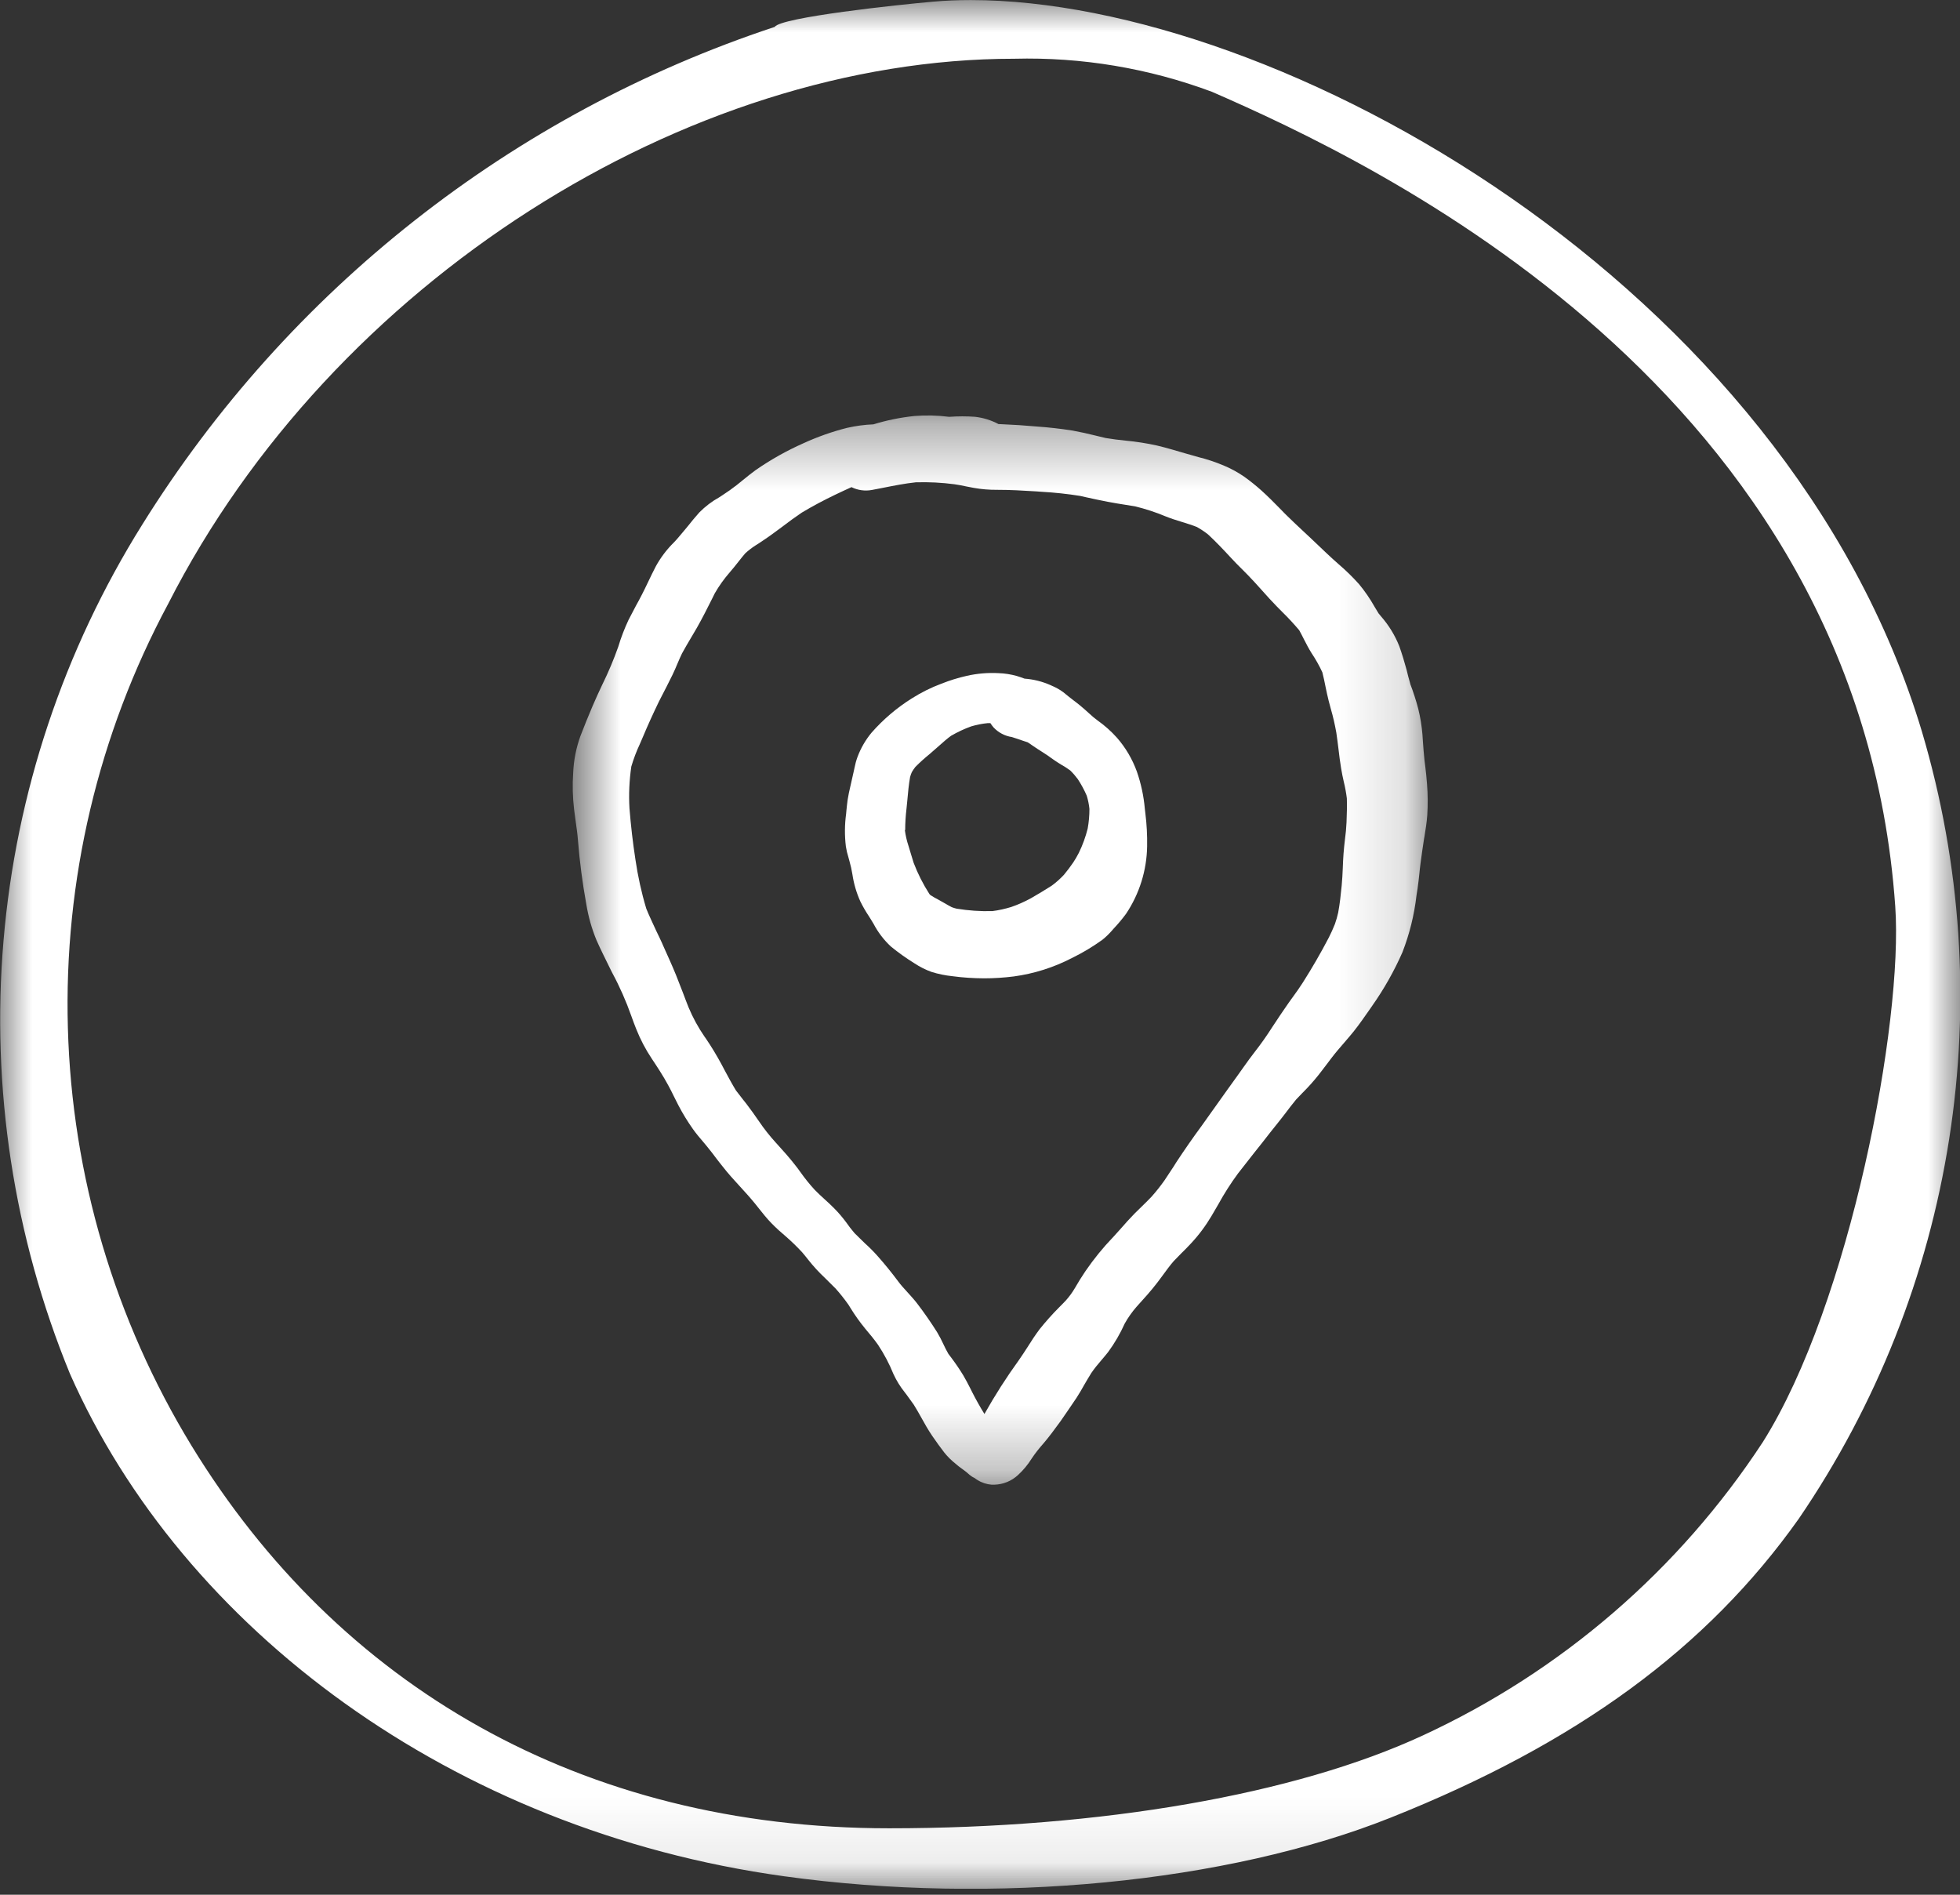 <svg width="30" height="29" viewBox="0 0 30 29" fill="none" xmlns="http://www.w3.org/2000/svg">
<rect x="0" y="0" width="30" height="29" fill="#333333" stroke="none"/>
<g id="con-address" clip-path="url(#clip0_3029_902)">
<g id="Group 183">
<g id="Group 167">
<g id="Clip path group">
<mask id="mask0_3029_902" style="mask-type:luminance" maskUnits="userSpaceOnUse" x="0" y="0" width="30" height="29">
<g id="6lro0x0oua">
<path id="Rectangle 164" d="M0 0H30V28.909H0V0Z" fill="white"/>
</g>
</mask>
<g mask="url(#mask0_3029_902)">
<g id="Group 162">
<path id="Path 412" fill-rule="evenodd" clip-rule="evenodd" d="M14.858 0.001C14.659 0.001 14.465 0.009 14.277 0.026C13.761 0.071 11.954 0.263 11.857 0.412C7.839 1.742 4.414 4.438 2.177 8.03C0.974 9.953 0.246 12.135 0.054 14.395C-0.138 16.655 0.21 18.929 1.071 21.027C2.792 24.923 6.921 28.014 12 28.717C15.218 29.164 18.778 28.82 21.286 27.82C24.142 26.681 26.126 25.228 27.531 23.247C28.721 21.505 29.508 19.52 29.834 17.435C30.161 15.351 30.018 13.22 29.417 11.197C27.359 4.342 19.555 0.001 14.858 0.001ZM26.981 22.073C25.701 24.027 23.898 25.582 21.778 26.562C19.829 27.466 16.852 27.983 13.61 27.983C8.89 27.983 5.174 25.794 2.933 22.13C1.755 20.2 1.102 17.995 1.039 15.735C0.975 13.475 1.504 11.237 2.573 9.244C5.082 4.314 10.509 0.899 15.524 0.899C16.556 0.872 17.583 1.044 18.55 1.405C21 2.474 28.456 5.943 29.009 13.874C29.133 15.641 28.317 19.957 26.981 22.073Z" fill="white"/>
</g>
</g>
</g>
</g>
<g id="Group 166">
<g id="Clip path group_2">
<mask id="mask1_3029_902" style="mask-type:luminance" maskUnits="userSpaceOnUse" x="8" y="6" width="14" height="17">
<g id="34yl3pym6b">
<path id="Rectangle 165" d="M8.766 6.357H21.857V22.721H8.766V6.357Z" fill="white"/>
</g>
</mask>
<g mask="url(#mask1_3029_902)">
<g id="Group 165">
<path id="Path 413" d="M12.987 13.125L13.002 13.18C13.021 13.246 13.036 13.313 13.047 13.382C13.068 13.525 13.109 13.665 13.169 13.798C13.207 13.875 13.251 13.951 13.299 14.023C13.323 14.062 13.348 14.1 13.371 14.14C13.439 14.27 13.529 14.387 13.636 14.487C13.751 14.581 13.872 14.667 13.998 14.745C14.08 14.799 14.167 14.843 14.259 14.876C14.362 14.908 14.469 14.93 14.576 14.941C14.738 14.963 14.9 14.973 15.063 14.974C15.214 14.974 15.366 14.964 15.517 14.945C15.826 14.903 16.127 14.808 16.405 14.664C16.568 14.585 16.724 14.491 16.872 14.385C16.927 14.341 16.978 14.291 17.024 14.238L17.043 14.216C17.112 14.143 17.176 14.067 17.235 13.987C17.44 13.681 17.552 13.322 17.558 12.954C17.561 12.785 17.552 12.616 17.531 12.448L17.523 12.379C17.506 12.185 17.465 11.994 17.401 11.809C17.332 11.619 17.229 11.443 17.096 11.291C17.008 11.193 16.91 11.105 16.802 11.029L16.732 10.974L16.677 10.925C16.631 10.884 16.586 10.842 16.537 10.802C16.504 10.774 16.469 10.748 16.435 10.722L16.359 10.663C16.331 10.639 16.303 10.616 16.274 10.594C16.22 10.554 16.16 10.521 16.098 10.495L16.081 10.487C15.955 10.431 15.82 10.397 15.682 10.387C15.642 10.372 15.602 10.358 15.562 10.346C15.472 10.321 15.379 10.306 15.285 10.303C15.122 10.294 14.957 10.308 14.798 10.344C14.665 10.374 14.536 10.414 14.41 10.464C14.251 10.523 14.099 10.599 13.957 10.689C13.727 10.833 13.519 11.01 13.34 11.214C13.248 11.325 13.175 11.451 13.125 11.586C13.105 11.64 13.09 11.696 13.079 11.753L13.073 11.781C13.057 11.849 13.042 11.918 13.027 11.986L13.017 12.03C13 12.101 12.985 12.171 12.974 12.242C12.966 12.296 12.961 12.354 12.955 12.409L12.951 12.455C12.928 12.621 12.927 12.789 12.947 12.955C12.956 13.013 12.969 13.069 12.987 13.125ZM13.855 12.704C13.855 12.595 13.862 12.485 13.875 12.377L13.887 12.257C13.898 12.132 13.91 12.002 13.93 11.893C13.937 11.868 13.945 11.843 13.956 11.819C13.972 11.791 13.99 11.765 14.01 11.739C14.079 11.669 14.152 11.604 14.228 11.542L14.283 11.494C14.313 11.469 14.342 11.443 14.371 11.417C14.438 11.357 14.502 11.301 14.558 11.261C14.657 11.204 14.76 11.155 14.867 11.117C14.949 11.093 15.033 11.076 15.118 11.068H15.159C15.174 11.091 15.19 11.114 15.208 11.134C15.282 11.213 15.381 11.265 15.488 11.281C15.515 11.289 15.542 11.299 15.571 11.308C15.6 11.318 15.617 11.325 15.641 11.332L15.674 11.343L15.729 11.361C15.751 11.374 15.772 11.389 15.793 11.404L15.821 11.423C15.858 11.449 15.896 11.473 15.934 11.497C15.973 11.521 16.003 11.541 16.037 11.564L16.087 11.6C16.136 11.635 16.186 11.67 16.239 11.701C16.288 11.728 16.336 11.759 16.381 11.792C16.423 11.833 16.462 11.878 16.497 11.925C16.55 12.006 16.596 12.091 16.634 12.179C16.654 12.245 16.668 12.312 16.675 12.381C16.675 12.482 16.666 12.583 16.648 12.683C16.616 12.81 16.571 12.934 16.513 13.053C16.487 13.104 16.458 13.154 16.426 13.202C16.382 13.266 16.335 13.329 16.285 13.389C16.227 13.451 16.165 13.507 16.096 13.557C15.993 13.623 15.887 13.686 15.78 13.748C15.683 13.801 15.582 13.846 15.478 13.882C15.383 13.911 15.286 13.933 15.188 13.945C15.006 13.95 14.823 13.937 14.643 13.908C14.617 13.902 14.592 13.894 14.568 13.885C14.527 13.864 14.487 13.841 14.448 13.818L14.363 13.77C14.321 13.749 14.28 13.725 14.241 13.7L14.226 13.684C14.129 13.533 14.048 13.373 13.984 13.205L13.94 13.061L13.905 12.945C13.879 12.867 13.861 12.787 13.85 12.706" fill="white"/>
<path id="Path 414" d="M8.812 12.576C8.825 12.669 8.839 12.763 8.846 12.858C8.872 13.187 8.915 13.514 8.974 13.839C9.005 14.028 9.057 14.213 9.13 14.39C9.199 14.546 9.277 14.698 9.349 14.846L9.372 14.892C9.486 15.103 9.583 15.323 9.663 15.55C9.687 15.618 9.712 15.685 9.739 15.752C9.802 15.91 9.881 16.061 9.975 16.202C10.055 16.322 10.149 16.464 10.227 16.609C10.258 16.664 10.286 16.722 10.314 16.779C10.336 16.825 10.36 16.872 10.383 16.916C10.449 17.043 10.524 17.165 10.606 17.281C10.656 17.351 10.712 17.418 10.77 17.485C10.793 17.513 10.816 17.539 10.839 17.569C10.881 17.62 10.921 17.672 10.96 17.725C10.991 17.765 11.021 17.805 11.054 17.845C11.141 17.958 11.237 18.063 11.33 18.164C11.409 18.25 11.487 18.336 11.56 18.426L11.614 18.494C11.674 18.57 11.736 18.648 11.807 18.721C11.879 18.795 11.958 18.866 12.031 18.927C12.117 19.002 12.199 19.082 12.277 19.166C12.309 19.203 12.34 19.242 12.37 19.28C12.448 19.379 12.533 19.472 12.625 19.558L12.789 19.721C12.86 19.8 12.926 19.884 12.987 19.97L13.021 20.025C13.087 20.132 13.16 20.234 13.239 20.331C13.32 20.425 13.385 20.507 13.44 20.584C13.533 20.725 13.612 20.874 13.675 21.03C13.721 21.13 13.779 21.224 13.848 21.31L13.877 21.348L13.986 21.499C14.027 21.564 14.065 21.632 14.103 21.7C14.152 21.789 14.204 21.881 14.266 21.973C14.336 22.075 14.396 22.158 14.455 22.234C14.506 22.297 14.564 22.354 14.627 22.404L14.671 22.441L14.74 22.492L14.788 22.528L14.842 22.575C14.867 22.595 14.893 22.612 14.922 22.625C14.934 22.635 14.946 22.643 14.959 22.651C15.025 22.693 15.1 22.718 15.177 22.724C15.192 22.725 15.207 22.725 15.221 22.724C15.355 22.72 15.483 22.668 15.581 22.577C15.662 22.503 15.733 22.417 15.791 22.324C15.845 22.243 15.905 22.167 15.97 22.094C16.052 21.998 16.134 21.889 16.233 21.752C16.317 21.633 16.397 21.512 16.479 21.392C16.521 21.328 16.558 21.262 16.596 21.195C16.635 21.129 16.668 21.07 16.706 21.011C16.752 20.945 16.802 20.882 16.855 20.822C16.89 20.78 16.927 20.738 16.961 20.694C17.061 20.558 17.146 20.412 17.215 20.258C17.266 20.166 17.328 20.079 17.397 20C17.506 19.88 17.619 19.756 17.72 19.623C17.747 19.587 17.775 19.551 17.801 19.514C17.855 19.44 17.91 19.365 17.965 19.302C18.004 19.261 18.044 19.22 18.084 19.18C18.125 19.14 18.18 19.085 18.226 19.035C18.347 18.906 18.453 18.764 18.543 18.612L18.644 18.439C18.735 18.273 18.836 18.114 18.948 17.962C19.029 17.857 19.112 17.753 19.193 17.649C19.275 17.546 19.361 17.439 19.442 17.333C19.475 17.291 19.509 17.249 19.542 17.208C19.582 17.157 19.623 17.107 19.663 17.054C19.723 16.975 19.782 16.896 19.84 16.827C19.871 16.794 19.902 16.761 19.934 16.729C20.02 16.644 20.101 16.554 20.176 16.46C20.216 16.41 20.254 16.359 20.293 16.308C20.353 16.228 20.413 16.148 20.478 16.071L20.583 15.949C20.63 15.894 20.677 15.84 20.721 15.785C20.811 15.672 20.892 15.553 20.973 15.438L21.002 15.396C21.183 15.139 21.338 14.865 21.465 14.577C21.574 14.297 21.647 14.004 21.681 13.705L21.698 13.596C21.709 13.521 21.717 13.447 21.725 13.372C21.73 13.321 21.735 13.272 21.743 13.212C21.76 13.087 21.777 12.961 21.797 12.836L21.803 12.803C21.82 12.698 21.838 12.59 21.846 12.476C21.856 12.317 21.855 12.157 21.842 11.998C21.836 11.906 21.825 11.812 21.814 11.72L21.803 11.632C21.793 11.541 21.787 11.45 21.78 11.359L21.772 11.241C21.761 11.109 21.74 10.977 21.708 10.849C21.674 10.719 21.633 10.592 21.585 10.467L21.584 10.459C21.564 10.391 21.546 10.322 21.53 10.254C21.497 10.131 21.46 10.01 21.418 9.891C21.352 9.725 21.258 9.571 21.14 9.436L21.101 9.389C21.08 9.356 21.06 9.321 21.04 9.288C20.971 9.165 20.891 9.049 20.801 8.94C20.704 8.832 20.601 8.731 20.491 8.637L20.398 8.554C20.331 8.493 20.265 8.43 20.199 8.367L20.044 8.22L19.954 8.136C19.86 8.048 19.767 7.961 19.677 7.872L19.593 7.786C19.502 7.693 19.407 7.597 19.307 7.507C19.223 7.432 19.136 7.362 19.044 7.296C18.945 7.228 18.839 7.17 18.728 7.124C18.604 7.072 18.476 7.029 18.346 6.997C18.304 6.986 18.262 6.974 18.22 6.961L18.166 6.946C18.018 6.903 17.864 6.856 17.709 6.819C17.55 6.784 17.39 6.759 17.229 6.744C17.126 6.734 17.024 6.721 16.923 6.704C16.868 6.692 16.817 6.679 16.765 6.666C16.653 6.638 16.537 6.612 16.416 6.59C16.231 6.561 16.044 6.54 15.857 6.527C15.693 6.512 15.514 6.5 15.298 6.491H15.284C15.171 6.431 15.048 6.393 14.921 6.379C14.794 6.37 14.667 6.37 14.54 6.379H14.521C14.347 6.357 14.171 6.353 13.997 6.367C13.784 6.389 13.573 6.432 13.368 6.495C13.232 6.5 13.097 6.519 12.964 6.549C12.735 6.607 12.512 6.686 12.298 6.784C12.041 6.898 11.795 7.036 11.565 7.196C11.498 7.244 11.435 7.296 11.372 7.347L11.278 7.423C11.209 7.477 11.132 7.532 11.048 7.586L11.008 7.612C10.896 7.674 10.794 7.752 10.704 7.843C10.641 7.914 10.58 7.987 10.522 8.061C10.467 8.125 10.417 8.189 10.363 8.25L10.316 8.301C10.206 8.409 10.112 8.533 10.038 8.668C9.995 8.751 9.954 8.835 9.914 8.92C9.884 8.983 9.854 9.045 9.823 9.105C9.793 9.165 9.765 9.214 9.735 9.269C9.697 9.34 9.659 9.412 9.621 9.487C9.559 9.619 9.506 9.756 9.464 9.896C9.394 10.095 9.312 10.289 9.219 10.478C9.167 10.587 9.117 10.697 9.069 10.809C9.005 10.959 8.944 11.11 8.885 11.263C8.819 11.445 8.781 11.636 8.773 11.83C8.76 12.016 8.765 12.202 8.787 12.387C8.795 12.45 8.804 12.513 8.812 12.576M11.564 8.348L11.624 8.31C11.754 8.224 11.863 8.146 11.964 8.069C12.077 7.982 12.179 7.909 12.272 7.846C12.439 7.746 12.612 7.654 12.788 7.57C12.868 7.532 12.952 7.492 13.033 7.456C13.13 7.504 13.24 7.519 13.346 7.499L13.507 7.468C13.687 7.432 13.857 7.399 14.017 7.382C14.215 7.376 14.414 7.386 14.611 7.412C14.669 7.42 14.727 7.432 14.784 7.444L14.903 7.467C15.022 7.488 15.142 7.498 15.262 7.497C15.465 7.497 15.656 7.508 15.862 7.521L15.944 7.527C16.141 7.538 16.337 7.559 16.532 7.59L16.62 7.61C16.736 7.635 16.851 7.661 16.966 7.682C17.054 7.699 17.142 7.713 17.231 7.727L17.374 7.75C17.532 7.789 17.687 7.839 17.837 7.902C17.921 7.936 18.006 7.963 18.089 7.988C18.171 8.013 18.247 8.037 18.32 8.066C18.38 8.1 18.438 8.138 18.492 8.181C18.609 8.29 18.716 8.402 18.837 8.533C18.892 8.594 18.952 8.653 19.01 8.711C19.069 8.769 19.139 8.841 19.202 8.91C19.241 8.952 19.279 8.994 19.317 9.037C19.392 9.121 19.467 9.205 19.546 9.285L19.629 9.369C19.719 9.457 19.805 9.55 19.886 9.646C19.912 9.692 19.935 9.739 19.959 9.786C19.995 9.856 20.031 9.927 20.076 9.998C20.138 10.091 20.193 10.188 20.24 10.29C20.259 10.363 20.274 10.437 20.289 10.512C20.305 10.587 20.318 10.653 20.336 10.723L20.369 10.847C20.404 10.967 20.432 11.09 20.454 11.214C20.467 11.296 20.476 11.38 20.487 11.464C20.499 11.564 20.511 11.665 20.528 11.764C20.538 11.83 20.553 11.895 20.567 11.96C20.588 12.045 20.604 12.132 20.615 12.219C20.619 12.335 20.615 12.458 20.61 12.588C20.606 12.675 20.598 12.762 20.586 12.848C20.578 12.921 20.569 12.995 20.564 13.069C20.558 13.143 20.556 13.211 20.553 13.282C20.549 13.373 20.545 13.464 20.536 13.555C20.523 13.691 20.507 13.837 20.482 13.97C20.469 14.029 20.452 14.087 20.432 14.144C20.404 14.214 20.373 14.283 20.339 14.35C20.216 14.586 20.082 14.817 19.941 15.039C19.895 15.111 19.846 15.181 19.796 15.249L19.729 15.342C19.64 15.469 19.554 15.597 19.471 15.724C19.39 15.851 19.303 15.975 19.21 16.094C19.147 16.174 19.088 16.257 19.029 16.34C18.999 16.383 18.969 16.425 18.938 16.468C18.841 16.601 18.746 16.736 18.65 16.87C18.566 16.988 18.483 17.106 18.398 17.224C18.261 17.41 18.129 17.6 18.002 17.793L17.968 17.848C17.921 17.921 17.873 17.992 17.824 18.066C17.762 18.154 17.695 18.238 17.624 18.318C17.573 18.372 17.521 18.422 17.469 18.473L17.367 18.573C17.293 18.649 17.222 18.727 17.153 18.807L17.044 18.928L17.039 18.933C16.884 19.094 16.742 19.269 16.615 19.454C16.557 19.539 16.503 19.627 16.451 19.717C16.412 19.783 16.367 19.845 16.316 19.902C16.282 19.939 16.246 19.975 16.21 20.011C16.104 20.117 16.005 20.229 15.911 20.346C15.846 20.434 15.785 20.525 15.727 20.619C15.684 20.686 15.64 20.753 15.594 20.819C15.403 21.083 15.227 21.358 15.068 21.642C15.001 21.534 14.939 21.423 14.881 21.309L14.851 21.249C14.817 21.183 14.783 21.116 14.745 21.052C14.686 20.955 14.621 20.86 14.552 20.769L14.517 20.723C14.489 20.675 14.464 20.626 14.441 20.576C14.412 20.512 14.379 20.45 14.343 20.389C14.248 20.239 14.148 20.094 14.04 19.953C13.992 19.89 13.938 19.832 13.885 19.773C13.832 19.715 13.789 19.669 13.746 19.61C13.647 19.477 13.543 19.349 13.433 19.225C13.373 19.157 13.309 19.093 13.241 19.032C13.187 18.978 13.132 18.927 13.078 18.872C13.031 18.817 12.988 18.761 12.947 18.702C12.892 18.629 12.833 18.559 12.768 18.494C12.72 18.445 12.669 18.398 12.618 18.352C12.568 18.306 12.518 18.261 12.471 18.212C12.393 18.127 12.32 18.037 12.253 17.942C12.225 17.904 12.198 17.864 12.166 17.826C12.08 17.716 11.985 17.61 11.894 17.51L11.871 17.485C11.779 17.383 11.694 17.276 11.617 17.162C11.555 17.071 11.491 16.982 11.424 16.894L11.373 16.83C11.336 16.784 11.3 16.737 11.264 16.689C11.203 16.589 11.149 16.488 11.091 16.38L11.045 16.293C10.97 16.154 10.889 16.019 10.8 15.889L10.784 15.867C10.687 15.726 10.605 15.576 10.539 15.418C10.51 15.344 10.481 15.271 10.454 15.197C10.42 15.107 10.385 15.017 10.349 14.928C10.286 14.773 10.217 14.623 10.149 14.471L10.133 14.434C10.104 14.371 10.075 14.308 10.044 14.246C9.99 14.127 9.935 14.015 9.892 13.907C9.818 13.661 9.763 13.41 9.726 13.156C9.686 12.897 9.656 12.637 9.635 12.375C9.622 12.16 9.632 11.945 9.663 11.732C9.698 11.614 9.741 11.5 9.793 11.389L9.84 11.28C9.914 11.103 9.997 10.921 10.084 10.741L10.112 10.686C10.173 10.568 10.234 10.45 10.292 10.331C10.32 10.272 10.347 10.213 10.371 10.153C10.396 10.094 10.418 10.044 10.439 10.001C10.484 9.918 10.532 9.837 10.58 9.756L10.667 9.608C10.751 9.46 10.827 9.309 10.9 9.163L10.941 9.08C11.007 8.965 11.085 8.857 11.172 8.757C11.216 8.707 11.257 8.655 11.298 8.603C11.339 8.551 11.375 8.506 11.407 8.469C11.456 8.424 11.508 8.384 11.564 8.348Z" fill="white"/>
</g>
</g>
</g>
</g>
</g>
</g>
<defs>
<clipPath id="clip0_3029_902">
<rect width="30" height="28.909" fill="white"/>
</clipPath>
</defs>
</svg>
